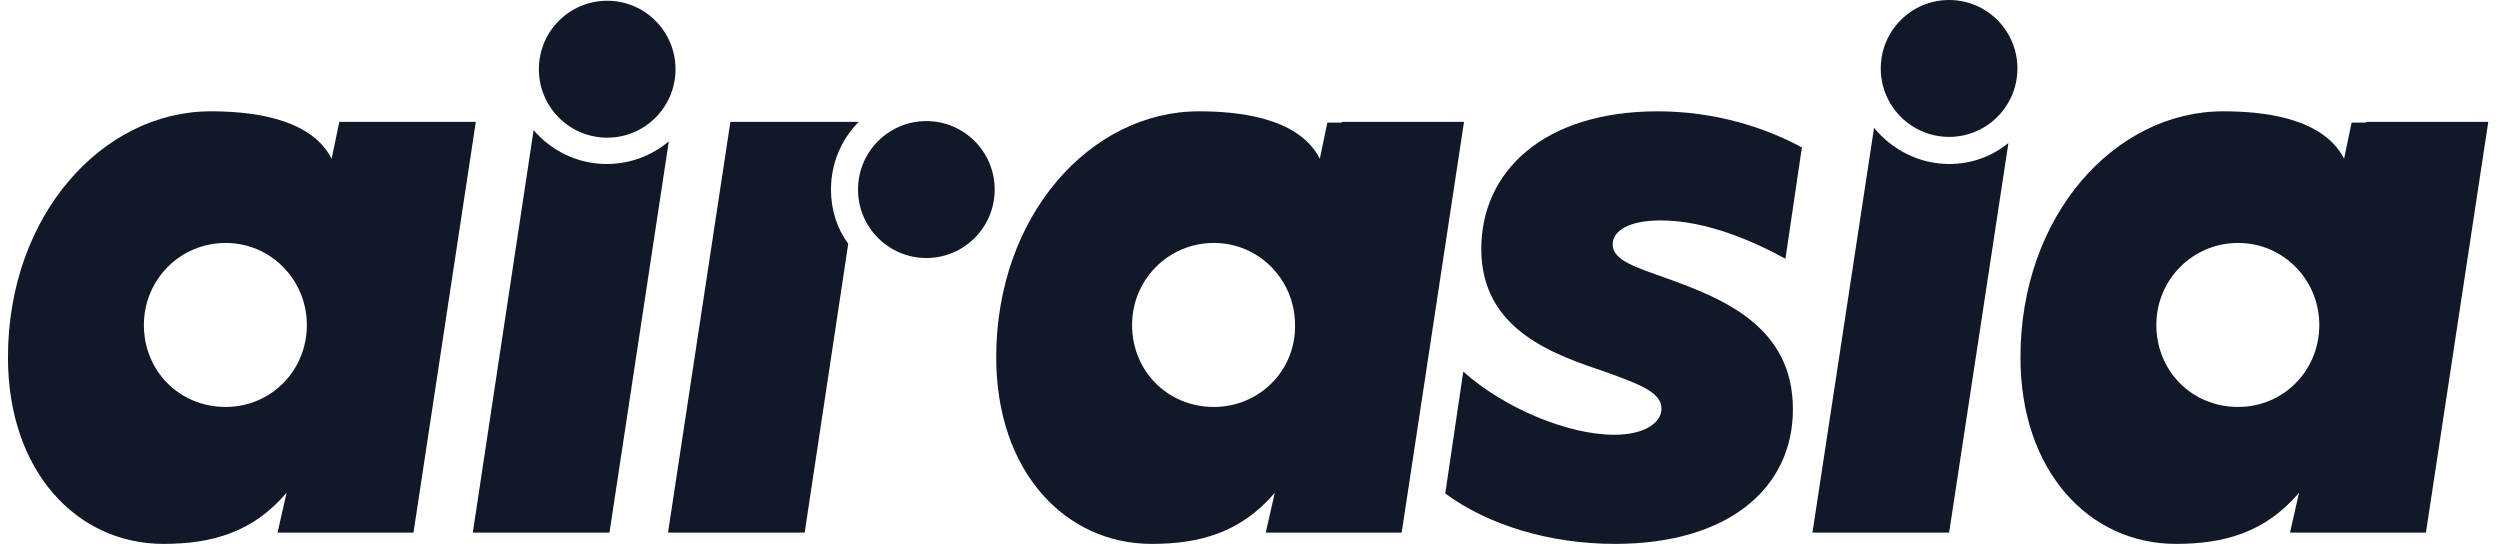 <?xml version="1.0" encoding="UTF-8"?>
<svg xmlns="http://www.w3.org/2000/svg" xmlns:xlink="http://www.w3.org/1999/xlink" width="173px"
  height="38px" viewBox="0 0 172 38" version="1.1">
  <defs>
    <clipPath id="clip1">
      <path d="M 99 7 L 125 7 L 125 37.637 L 99 37.637 Z M 99 7 " />
    </clipPath>
    <clipPath id="clip2">
      <path d="M 0 7 L 33 7 L 33 37.637 L 0 37.637 Z M 0 7 " />
    </clipPath>
    <clipPath id="clip3">
      <path d="M 68 7 L 101 7 L 101 37.637 L 68 37.637 Z M 68 7 " />
    </clipPath>
    <clipPath id="clip4">
      <path d="M 139 7 L 171.688 7 L 171.688 37.637 L 139 37.637 Z M 139 7 " />
    </clipPath>
  </defs>
  <g id="surface1">
    <g clip-path="url(#clip1)" clip-rule="nonzero">
      <path style=" stroke:none;fill-rule:nonzero;fill:#111827;fill-opacity:1;"
        d="M 123.051 17.906 L 124.191 10.203 C 121.699 8.848 118.219 7.703 114.215 7.703 C 106.316 7.703 102.004 11.867 102.004 17.23 C 102.004 22.902 107.148 24.57 110.684 25.766 C 112.812 26.547 114.477 27.121 114.477 28.266 C 114.477 29.203 113.387 30.086 111.203 30.086 C 108.031 30.086 103.617 28.266 100.758 25.715 L 99.512 34.148 C 102.473 36.336 106.734 37.637 111.254 37.637 C 119.102 37.637 123.57 33.785 123.57 28.316 C 123.57 22.594 118.738 20.664 114.84 19.262 C 112.656 18.48 111.098 18.012 111.098 16.918 C 111.098 15.98 112.191 15.254 114.426 15.254 C 117.645 15.254 120.973 16.762 123.051 17.906 Z M 123.051 17.906 " />
    </g>
    <g clip-path="url(#clip2)" clip-rule="nonzero">
      <path style=" stroke:none;fill-rule:nonzero;fill:#111827;fill-opacity:1;"
        d="M 22.969 8.484 L 22.449 10.984 C 20.941 8.016 16.473 7.703 14.082 7.703 C 6.598 7.703 0.051 14.887 0.051 24.727 C 0.051 32.637 4.832 37.637 10.809 37.637 C 14.133 37.637 16.992 36.855 19.332 34.098 L 18.707 36.855 L 28.113 36.855 L 32.426 8.434 L 22.969 8.434 Z M 15.121 28.16 C 11.898 28.16 9.457 25.664 9.457 22.488 C 9.457 19.363 11.953 16.812 15.121 16.812 C 18.238 16.812 20.734 19.363 20.734 22.488 C 20.734 25.664 18.238 28.16 15.121 28.16 Z M 15.121 28.16 " />
    </g>
    <g clip-path="url(#clip3)" clip-rule="nonzero">
      <path style=" stroke:none;fill-rule:nonzero;fill:#111827;fill-opacity:1;"
        d="M 92.34 8.484 L 91.352 8.484 L 90.832 10.984 C 89.324 8.016 84.855 7.703 82.465 7.703 C 74.984 7.703 68.438 14.887 68.438 24.727 C 68.438 32.637 73.219 37.637 79.191 37.637 C 82.52 37.637 85.375 36.855 87.715 34.098 L 87.09 36.855 L 96.496 36.855 L 100.809 8.434 L 92.34 8.434 Z M 83.504 28.16 C 80.285 28.16 77.84 25.664 77.84 22.488 C 77.84 19.363 80.336 16.812 83.504 16.812 C 86.625 16.812 89.117 19.363 89.117 22.488 C 89.168 25.664 86.625 28.16 83.504 28.16 Z M 83.504 28.16 " />
    </g>
    <g clip-path="url(#clip4)" clip-rule="nonzero">
      <path style=" stroke:none;fill-rule:nonzero;fill:#111827;fill-opacity:1;"
        d="M 163.219 8.484 L 162.23 8.484 L 161.711 10.984 C 160.203 8.016 155.734 7.703 153.344 7.703 C 145.863 7.703 139.316 14.887 139.316 24.727 C 139.316 32.637 144.094 37.637 150.07 37.637 C 153.398 37.637 156.254 36.855 158.594 34.098 L 157.969 36.855 L 167.375 36.855 L 171.688 8.434 L 163.219 8.434 Z M 154.383 28.16 C 151.164 28.16 148.719 25.664 148.719 22.488 C 148.719 19.363 151.215 16.812 154.383 16.812 C 157.504 16.812 159.996 19.363 159.996 22.488 C 159.996 25.664 157.504 28.16 154.383 28.16 Z M 154.383 28.16 " />
    </g>
    <path style=" stroke:none;fill-rule:nonzero;fill:#111827;fill-opacity:1;"
      d="M 41.52 9.527 C 44.129 9.527 46.246 7.406 46.246 4.789 C 46.246 2.172 44.129 0.051 41.52 0.051 C 38.906 0.051 36.789 2.172 36.789 4.789 C 36.789 7.406 38.906 9.527 41.52 9.527 Z M 41.52 9.527 " />
    <path style=" stroke:none;fill-rule:nonzero;fill:#111827;fill-opacity:1;"
      d="M 41.469 11.348 C 39.441 11.348 37.621 10.41 36.426 9.004 L 32.219 36.855 L 41.676 36.855 L 45.781 9.785 C 44.586 10.773 43.129 11.348 41.469 11.348 Z M 41.469 11.348 " />
    <path style=" stroke:none;fill-rule:nonzero;fill:#111827;fill-opacity:1;"
      d="M 63.605 17.855 C 66.215 17.855 68.332 15.734 68.332 13.117 C 68.332 10.5 66.215 8.379 63.605 8.379 C 60.992 8.379 58.875 10.5 58.875 13.117 C 58.875 15.734 60.992 17.855 63.605 17.855 Z M 63.605 17.855 " />
    <path style=" stroke:none;fill-rule:nonzero;fill:#111827;fill-opacity:1;"
      d="M 57.004 13.117 C 57.004 11.297 57.73 9.629 58.926 8.434 L 50.043 8.434 L 45.727 36.855 L 55.184 36.855 L 58.199 16.867 C 57.422 15.824 57.004 14.523 57.004 13.117 Z M 57.004 13.117 " />
    <path style=" stroke:none;fill-rule:nonzero;fill:#111827;fill-opacity:1;"
      d="M 134.379 9.473 C 136.988 9.473 139.105 7.352 139.105 4.738 C 139.105 2.121 136.988 0 134.379 0 C 131.766 0 129.648 2.121 129.648 4.738 C 129.648 7.352 131.766 9.473 134.379 9.473 Z M 134.379 9.473 " />
    <path style=" stroke:none;fill-rule:nonzero;fill:#111827;fill-opacity:1;"
      d="M 134.379 11.348 C 132.301 11.348 130.43 10.359 129.184 8.848 L 124.922 36.855 L 134.379 36.855 L 138.484 9.891 C 137.34 10.828 135.938 11.348 134.379 11.348 Z M 134.379 11.348 " />
  </g>
</svg>